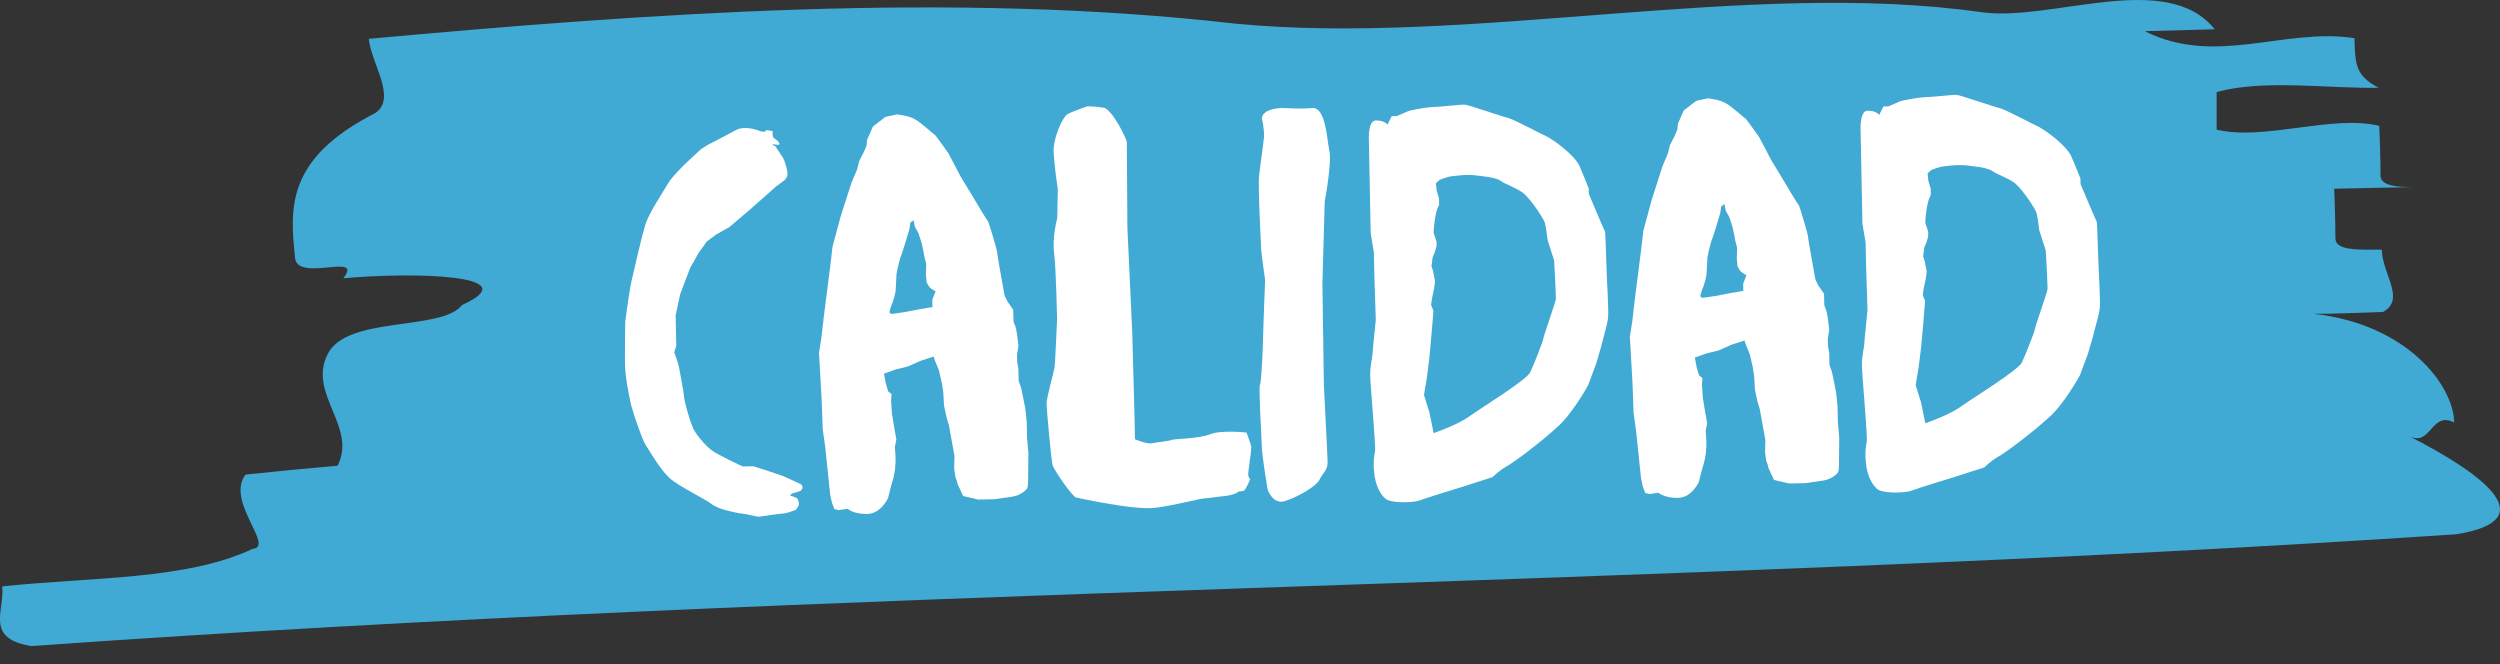 <?xml version="1.0" encoding="UTF-8"?> <svg xmlns="http://www.w3.org/2000/svg" id="Ebene_2" width="393.56" height="104.53" viewBox="0 0 393.56 104.53"><rect x="0" y="0" width="393.56" height="104.53" fill="#333333" stroke="none"/><g id="Ebene_1-2"><g opacity=".9"><path d="M311.85,1.91c-36.6-5.2-80.6,5.4-117.5,1.8-44.5-5.1-92.3-1.6-136.3,2.4.4,3.9,4.5,9.4,1,11.7-14.1,7.2-13.4,15-12.6,22.8.4,3.9,10.9-1,7.6,3.2,10.9-1,29.3-.6,18.7,4.2-3.3,4.2-18.2,1.6-21.2,7.8-3.1,6.2,4.7,11.4,1.6,17.5-3.6.3-10.8,1-14.5,1.4-3.2,4.2,4.7,11.4,1.1,11.7-10.4,4.9-25,4.4-39.4,5.9.4,3.9-2.8,8.2,4.6,9.4,63-4.5,127-6.9,191-9.1,63.9-2.2,127.8-4.3,190.7-8.5,14.4-2.3,3.5-9.9-7.5-15.5,3.6,1.9,3.5-4,7.2-2.1-.1-5.9-7.5-15.5-22.1-17.1,3.6,0,7.3-.2,10.9-.3,3.6-2-.1-5.9-.2-9.8-3.6,0-7.3.2-7.3-1.8s-.1-5.9-.2-7.8c3.6-.1,10.9-.2,14.6-.3-3.6.1-7.3.2-7.3-1.8s-.1-5.9-.2-7.8c-7.4-1.8-18.2,2.4-25.6.6v-5.9c7.2-2.1,18.2-.5,25.5-.7-3.7-1.9-3.7-3.8-3.8-7.8-11-1.7-21.9,4.5-33-1.1l11-.3c-7.6-9.5-25.8-1.1-36.8-2.7" fill="#41b6e6"></path></g><path d="M106.14,55.44s.65,1.82.75,2.35c.1.61.78,4.09.79,4.62.01.61.86,3.74,1.32,4.7.19.87,2.07,3.11,3.05,3.79,1.06.77,4.86,2.53,4.86,2.53l1.66-.03,1.85.58,2.73.91s2.47,1.09,2.91,1.34c.44.34,0,0,.27.34.1.44-.34.71-.34.71l-.78.28s-.44,0-.69.28c-.35.18.18.26.18.26l.79.33s.27.43.28.87c0,.44-.51.97-.51.97,0,0-1.39.55-1.91.56-.52.01-3.75.51-3.93.52-.35,0-1.58-.41-3.07-.55-1.41-.32-2.9-.55-4.14-1.32-1.16-.94-5.48-2.95-6.91-4.32-1.52-1.46-3.06-4.22-3.69-5.17-.54-.86-1.75-4.42-2.22-6.08-.38-1.57-.97-4.62-1-6.54-.04-1.84.04-6.73.04-6.73.3-2.28.76-5.7,1.17-7.19.4-1.67,1.37-6.06,1.94-7.91.49-1.85,2.78-5.21,3.88-7.07,1.28-1.78,5.06-5.09,5.06-5.09l1.04-.63s3.03-1.55,4.5-2.36c1.47-.64,3.59.19,3.68.28.09,0,.7.07.7.07l.26-.27.44.08.53.08v.61s.11.43.11.43l.36.26.35.25.27.43-.08.18h-.35s-.62-.16-.7.02c-.09,0,.44.17.44.17l1.26,1.9s.46.95.65,2.09c.2,1.04-.58,1.5-.58,1.5l-1.21.9-4.04,3.58-3.27,2.78-2.08,1.18-1.47,1.08-1.28,1.77-1.35,2.39-1.58,4.14-.72,3.34.1,4.81-.33,1.06Z" fill="#fff"></path><path d="M161.89,71.48l-.03,3.06s.04,1.84-.13,2.28c-.08.26-1.03,1.16-2.33,1.36-1.31.2-2.88.41-2.88.41l-2.54.05-2.37-.56-.55-1.21s-.36-.69-.37-.87c0-.26-.28-.87-.28-.87l-.2-1.39.05-1.93-.88-4.88-.37-1.22-.39-1.83-.13-2.18-.2-1.31-.48-2.09-.64-1.56-.19-.61-2,.65-2.08.92-1.92.47-1.82.65.29,1.57.37,1.22.53.43-.07,1.05.13,2.01.4,2.44.3,1.66-.24,1.14s.22,2.27.06,2.97c.02.79-.31,2.02-.31,2.02l-.33,1.14-.49,1.93s-1.09,2.47-3.27,2.51c-2.19.04-3.08-.81-3.08-.81l-1.4.2-.7-.16-.37-.96-.29-1.3-.76-7.33-.41-2.96-.18-4.81-.41-7.25.39-2.46.37-3.24,1.06-8.33.3-2.63,1.3-4.84,1.73-5.37.84-1.94.32-1.32.76-1.5.42-.97.07-.88.92-2.12,1.98-1.53,1.83-.39s1.93.22,2.73.73c.79.33,3.11,2.47,3.2,2.47s2.16,2.93,2.16,2.93l1.91,3.64,1.99,3.28s2.08,3.54,2.35,3.8c.18.43,1.4,4.43,1.41,4.87,0,.35,1.18,6.8,1.18,6.8l.46.95.9,1.29.02,1.05.02.79.37.96.2,1.13.11.96.1.78-.23,1.4.02,1.14.2,1.05.02,1.14.02.79.37,1.04.19.87.49,2.44.22,2.18.05,2.45.23,2.53ZM147.3,45.88s-.88-.51-.98-.68c-.09-.17-.45-.69-.45-.78,0-.26-.11-1.13-.11-1.13,0,0,.06-1.49.05-1.66,0-.18-.29-1.22-.29-1.22,0,0-.2-1.22-.29-1.48,0-.35-.66-2.26-.66-2.26l-.54-.95-.2-1.04-.52.36-.15,1.05-.66,2.2s-.66,2.11-.74,2.2c-.08.18-.73,2.73-.64,2.99,0,.17-.13,2.19-.13,2.36,0,.09-.4,1.85-.66,2.2-.08.18-.33,1.14-.33,1.14l.35.25,2.09-.3s2.87-.58,3.22-.59c.26-.09,1.13-.2,1.13-.2l-.02-1.14.5-1.32Z" fill="#fff"></path><path d="M173.7,16.94c1.4.23,3.69,5,3.69,5.44,0,.44.09,13.46.09,13.46l.76,16.43s.31,11.36.34,12.5c.02.96.09,4.37.09,4.37,0,0,1.68.75,2.64.65.87-.19,2.7-.32,3.31-.59.52-.1,4.11-.17,5.84-.82,1.73-.73,5.77-.29,5.77-.29,0,0,.74,1.91.75,2.35.01.61-.38,2.98-.45,3.86-.16.79.28,1.13.28,1.13,0,0-.5,1.23-.84,1.68-.26.35-.79.1-1.13.37-.34.36-2,.65-2.44.66-.44,0-2.09.3-2.79.32-.7.01-4.44,1.05-7.58,1.46-3.23.5-12.1-1.51-12.62-1.59-.62-.16-3.32-4.13-3.68-5-.28-.96-.97-9.08-.98-9.77-.02-.87,1.21-5.18,1.28-5.88.08-.61.38-7.44.38-7.44,0,0-.16-7.95-.47-10.4-.31-2.62.5-5.52.5-5.52l.08-4.55s-.5-3.23-.64-5.58c-.22-2.27,1.46-5.97,2.24-6.25.6-.36,3.04-1.2,3.04-1.2,0,0,1.05-.02,2.54.21Z" fill="#fff"></path><path d="M201.68,17c.87-.02,2.89.21,4.9,0,2.1-.13,2.28,4.68,2.67,6.59.48,1.92-.71,8.15-.71,8.15l-.36,12.95s.22,15.47.23,15.91c0,.35.56,10.66.59,12.06.03,1.4-.75,1.76-1.26,2.82-.42.97-3.1,2.6-5.27,3.34-2.08.83-2.92-1.78-2.92-1.78,0,0-.89-5.23-.92-6.89s-.53-9.26-.28-9.61c.25-.44.49-6.39.47-7.01-.01-.61.34-9.45.34-9.45,0,0-.61-4.27-.62-4.8,0-.53-.55-10.13-.32-11.62.14-1.58.61-4.47.76-6.05.06-1.49-.32-2.88-.32-2.88-.03-1.4,2.15-1.7,3.03-1.72Z" fill="#fff"></path><path d="M253.13,50.17c-.15,1.14-.81,3.25-.89,3.69-.08.44-.98,3.43-.98,3.43l-1.25,3.35s-2.62,4.77-5.03,6.74c-2.32,2.15-6.71,5.47-7.92,6.1-1.21.72-2.07,1.62-2.07,1.62l-4.95,1.59s-5.82,1.78-6.43,2.05c-.78.37-4.1.52-5.25-.07-1.06-.59-1.89-2.5-2.01-4.16-.21-1.57-.05-2.71.11-3.41.16-.7-.73-10.39-.76-11.97-.03-1.57.38-3.07.37-3.42,0-.44.51-5.35.51-5.35l-.23-7.25-.07-3.41-.5-2.96-.08-4.11-.21-10.67s-.15-2.97,1.08-3c1.4-.03,1.85.66,1.85.66l.67-1.33.79-.02,1.91-.82s2-.48,3.66-.6c1.75-.04,4.63-.44,5.15-.37.52-.01,5.63,1.81,6.69,2.05,1.05.24,5.03,2.44,6.18,2.94,1.15.59,4.34,2.89,5.16,4.62.73,1.65,1.47,3.56,1.47,3.56l.02.87s2.29,5.46,2.57,5.98c0,0,.14,2.71.19,4.98.05,2.36.41,7.42.26,8.65ZM244.94,47.01c0-.44-.16-3.76-.16-3.76l-.13-2.27-1.03-3.22s-.21-1.92-.4-2.61c-.1-.61-2.62-4.41-3.77-5-1.06-.68-2.65-1.26-3.09-1.6s-1.41-.67-3.6-.89c-2.02-.31-3.85.08-4.2.08-.44,0-1.91.56-1.91.56l-.6.54.11,1.13.38,1.3.02.96s-.34.62-.42,1.06c-.17.44-.39,2.28-.39,2.28l-.07,1.05.46,1.39s0,.26.01.61c0,.26-.33,1.23-.33,1.23,0,0-.34.62-.33.97,0,.26-.15,1.05-.15,1.05l.28.87.29,1.57-.15,1.14-.32,1.49-.15,1.05.37.96-.35,4.2-.29,3.15-.38,3.07-.47,2.81.84,2.69.68,3.31s3.82-1.3,5.63-2.65c1.9-1.35,8.98-5.69,9.57-6.92.59-1.24,2.09-5.03,2.08-5.38,0-.26,1.98-5.81,1.98-6.25Z" fill="#fff"></path><path d="M289.54,68.95l-.03,3.06s.04,1.84-.13,2.28c-.08.26-1.03,1.16-2.33,1.36-1.31.2-2.88.41-2.88.41l-2.54.05-2.37-.56-.55-1.21s-.36-.69-.37-.87c0-.26-.28-.87-.28-.87l-.2-1.39.05-1.93-.88-4.88-.37-1.22-.39-1.83-.13-2.18-.2-1.31-.48-2.09-.64-1.56-.19-.61-2,.65-2.08.92-1.92.47-1.82.65.29,1.57.37,1.22.53.43-.07,1.05.13,2.01.4,2.44.29,1.66-.24,1.14s.22,2.27.06,2.97c.02.79-.31,2.02-.31,2.02l-.33,1.14-.49,1.93s-1.09,2.47-3.27,2.51c-2.19.04-3.08-.81-3.08-.81l-1.39.2-.7-.16-.37-.96-.29-1.31-.76-7.33-.41-2.96-.18-4.81-.41-7.25.39-2.46.37-3.24,1.06-8.33.3-2.63,1.3-4.83,1.73-5.37.83-1.94.32-1.32.76-1.5.42-.97.07-.88.92-2.12,1.98-1.53,1.83-.39s1.93.22,2.73.73c.79.33,3.11,2.47,3.2,2.47.09,0,2.16,2.93,2.16,2.93l1.91,3.64,1.99,3.28s2.08,3.54,2.35,3.8c.18.43,1.4,4.43,1.41,4.87,0,.35,1.18,6.8,1.18,6.8l.46.95.9,1.29.02,1.05.02.79.37.96.2,1.13.11.96.1.79-.23,1.4.02,1.14.2,1.04.02,1.14.02.79.37,1.04.19.87.49,2.44.22,2.18.05,2.45.22,2.53ZM274.95,43.35s-.88-.51-.98-.68-.45-.69-.45-.78c0-.26-.11-1.13-.11-1.13,0,0,.06-1.49.05-1.66,0-.18-.29-1.22-.29-1.22,0,0-.2-1.22-.29-1.48,0-.35-.66-2.26-.66-2.26l-.54-.95-.2-1.05-.52.36-.15,1.05-.66,2.2s-.66,2.11-.74,2.2c-.08.18-.73,2.73-.64,2.99,0,.17-.13,2.19-.13,2.36,0,.09-.4,1.85-.66,2.2-.08.18-.33,1.14-.33,1.14l.35.25,2.09-.3s2.87-.58,3.22-.59c.26-.09,1.13-.2,1.13-.2l-.02-1.14.5-1.32Z" fill="#fff"></path><path d="M330.54,48.63c-.15,1.14-.81,3.25-.89,3.69-.08.44-.98,3.43-.98,3.43l-1.25,3.35s-2.62,4.77-5.03,6.75c-2.32,2.14-6.71,5.47-7.92,6.1-1.21.72-2.07,1.62-2.07,1.62l-4.95,1.59s-5.83,1.78-6.43,2.05c-.78.37-4.1.52-5.25-.07-1.06-.59-1.89-2.5-2.01-4.16-.21-1.57-.05-2.71.11-3.41.16-.7-.73-10.39-.76-11.97-.03-1.57.38-3.07.37-3.42,0-.44.51-5.35.51-5.35l-.23-7.25-.07-3.41-.5-2.96-.08-4.11-.21-10.67s-.15-2.97,1.08-3c1.4-.03,1.85.66,1.85.66l.67-1.33.79-.02,1.91-.83s2-.48,3.66-.6c1.75-.04,4.63-.44,5.15-.37.52,0,5.63,1.81,6.69,2.05,1.05.24,5.03,2.44,6.18,2.94,1.15.59,4.34,2.89,5.16,4.62.73,1.65,1.47,3.56,1.47,3.56l.02.87s2.29,5.46,2.57,5.98c0,0,.14,2.71.19,4.98.05,2.36.41,7.42.26,8.65ZM322.34,45.47c0-.44-.16-3.76-.16-3.76l-.13-2.27-1.03-3.22s-.21-1.92-.4-2.62c-.1-.61-2.62-4.41-3.77-5-1.06-.68-2.65-1.26-3.09-1.6-.44-.34-1.41-.67-3.6-.89-2.02-.31-3.85.08-4.2.08-.44,0-1.91.56-1.91.56l-.6.54.11,1.13.38,1.3.02.96s-.34.62-.42,1.06c-.17.44-.39,2.28-.39,2.28l-.07,1.05.46,1.39s0,.26.01.61c0,.26-.33,1.23-.33,1.23,0,0-.34.62-.33.97,0,.26-.15,1.05-.15,1.05l.28.87.29,1.57-.15,1.14-.32,1.49-.15,1.05.37.96-.35,4.2-.29,3.15-.38,3.07-.47,2.81.84,2.69.68,3.31s3.82-1.3,5.63-2.65c1.9-1.35,8.98-5.69,9.57-6.92.59-1.24,2.09-5.03,2.08-5.38,0-.26,1.98-5.81,1.98-6.25Z" fill="#fff"></path></g></svg> 
